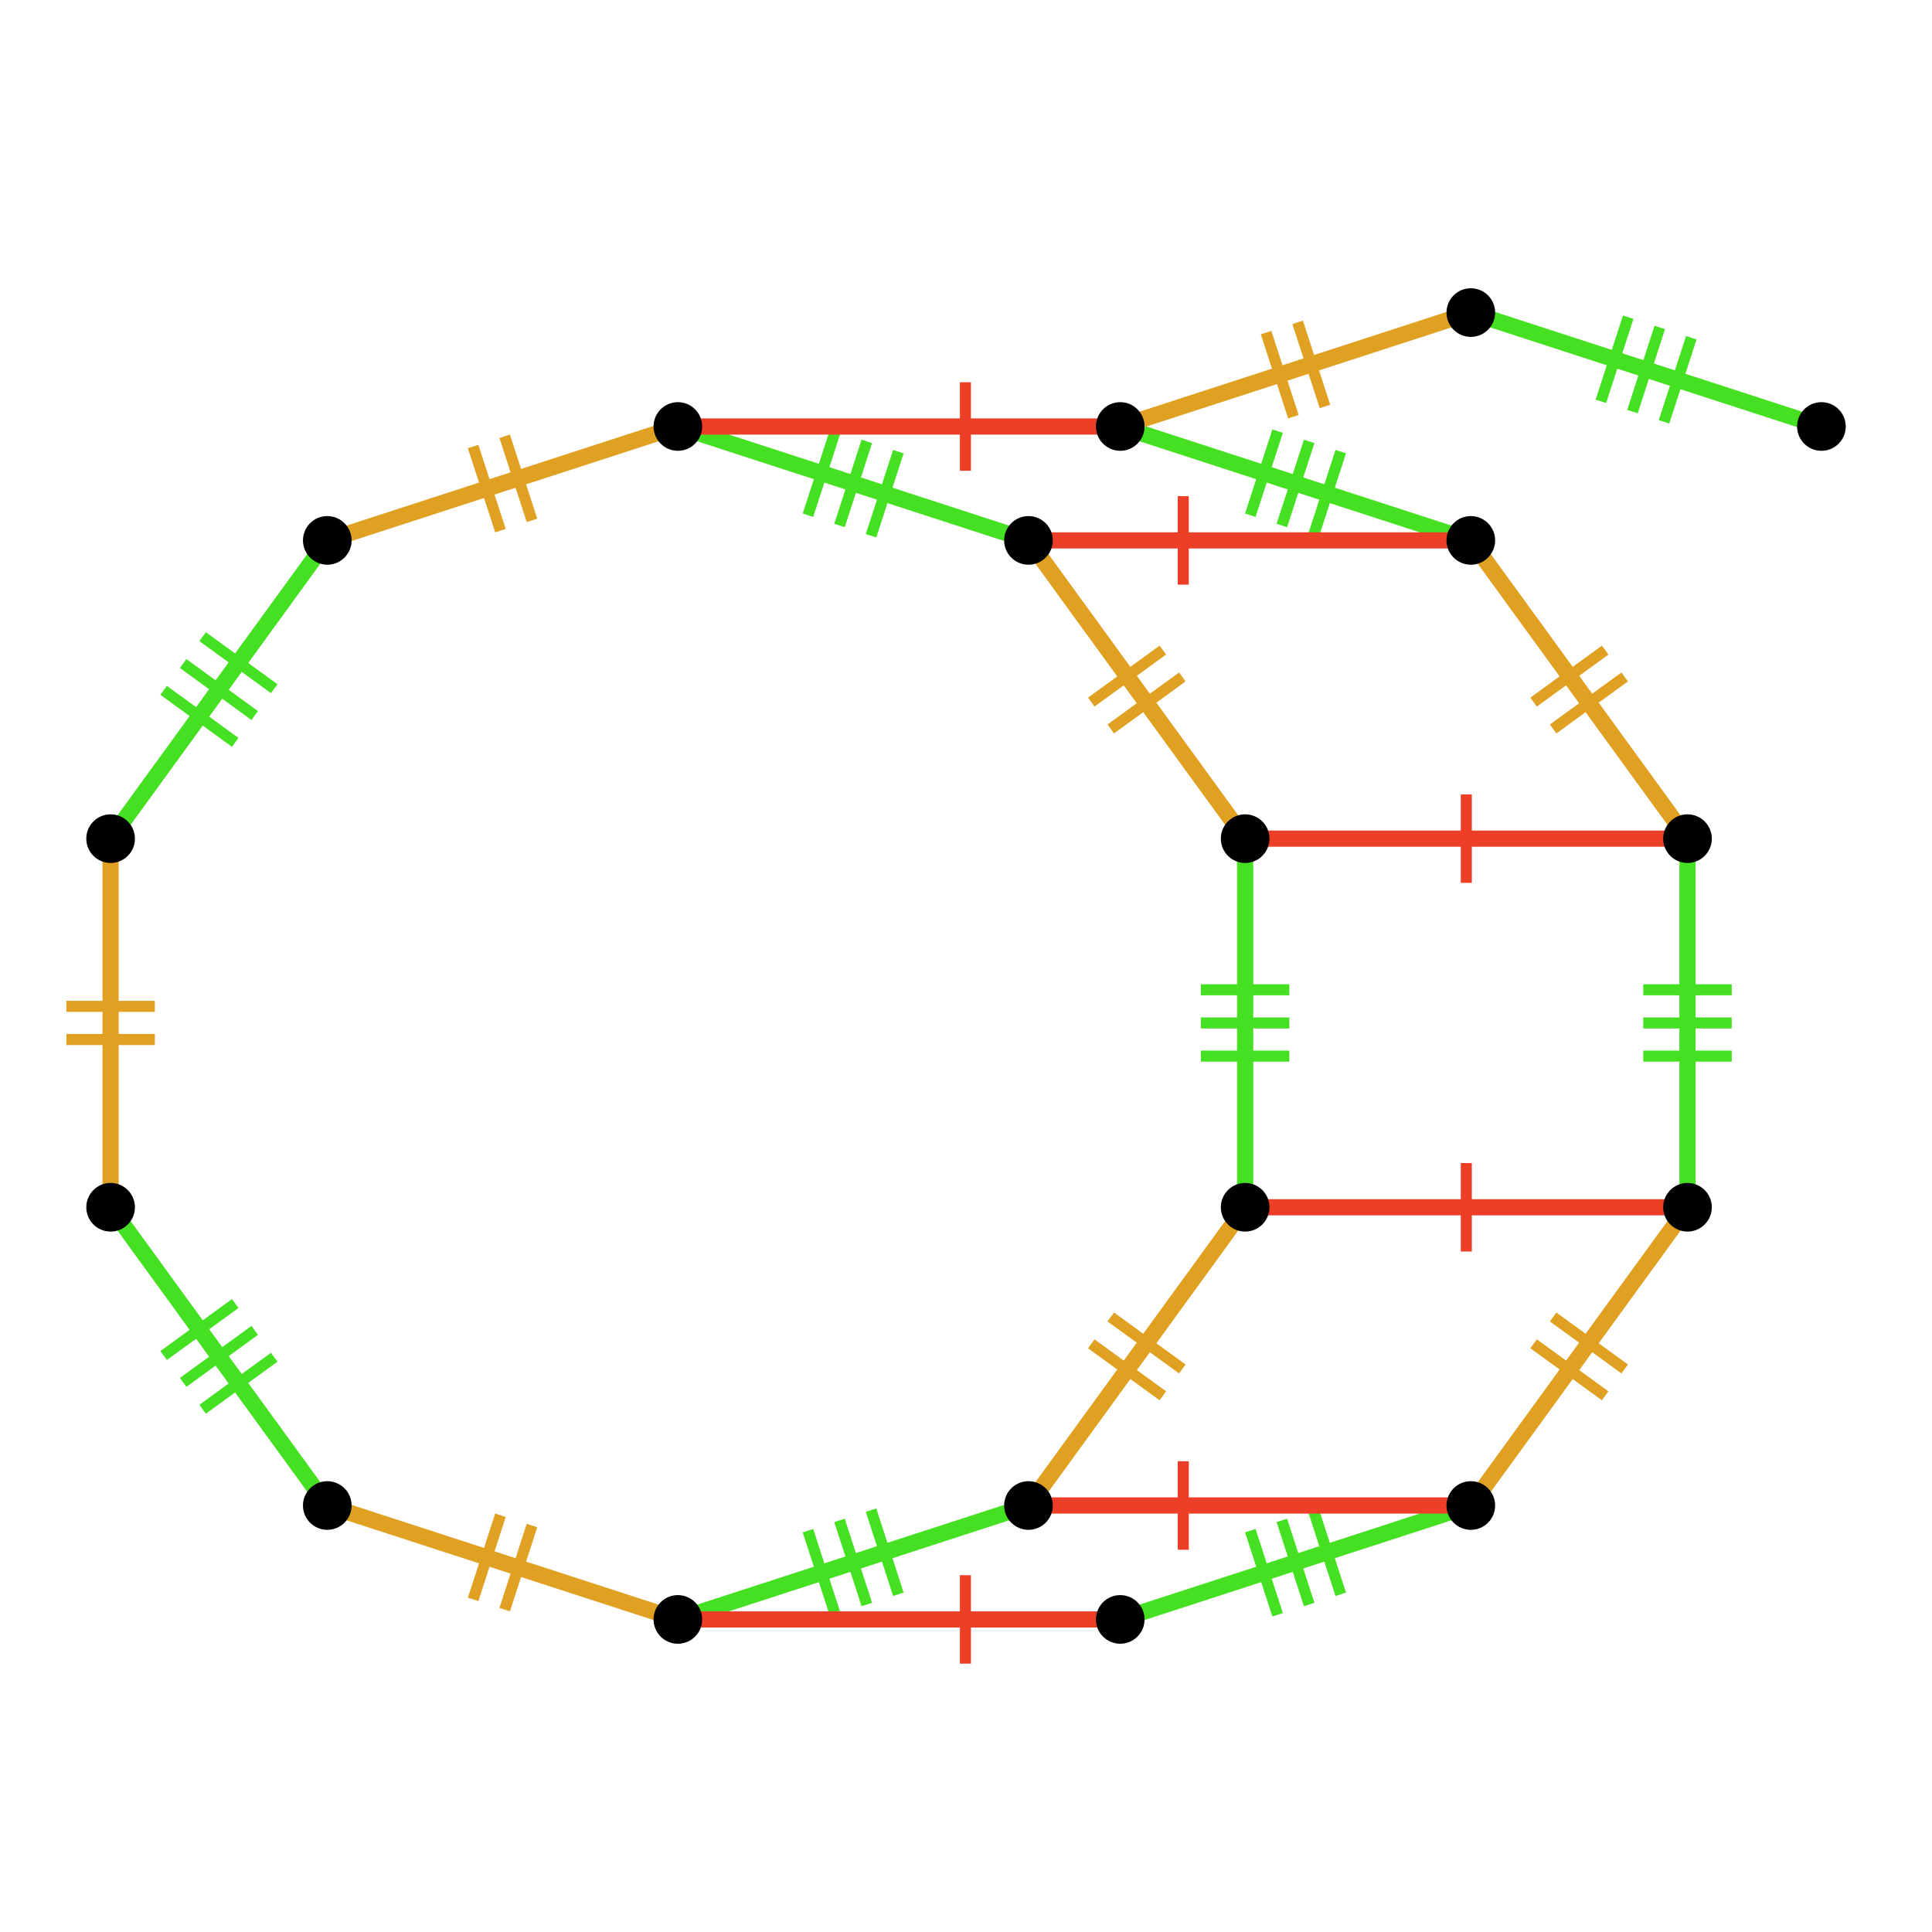 <?xml version="1.0" encoding="UTF-8"?>
<svg xmlns="http://www.w3.org/2000/svg" xmlns:xlink="http://www.w3.org/1999/xlink" width="256pt" height="256pt" viewBox="0 0 256 256" version="1.1">
<g id="surface868">
<path style="fill:none;stroke-width:1.465;stroke-linecap:butt;stroke-linejoin:miter;stroke:rgb(27.451%,87.843%,13.725%);stroke-opacity:1;stroke-miterlimit:10;" d="M 119.039 211.25 L 115.418 200.102 "/>
<path style="fill:none;stroke-width:1.465;stroke-linecap:butt;stroke-linejoin:miter;stroke:rgb(27.451%,87.843%,13.725%);stroke-opacity:1;stroke-miterlimit:10;" d="M 114.859 212.609 L 111.238 201.461 "/>
<path style="fill:none;stroke-width:1.465;stroke-linecap:butt;stroke-linejoin:miter;stroke:rgb(27.451%,87.843%,13.725%);stroke-opacity:1;stroke-miterlimit:10;" d="M 110.68 213.969 L 107.059 202.82 "/>
<path style="fill:none;stroke-width:2.149;stroke-linecap:butt;stroke-linejoin:miter;stroke:rgb(27.451%,87.843%,13.725%);stroke-opacity:1;stroke-miterlimit:10;" d="M 89.82 214.582 C 96.789 212.316 103.758 210.055 113.047 207.035 C 122.34 204.016 129.305 201.754 136.273 199.488 "/>
<path style="fill:none;stroke-width:1.465;stroke-linecap:butt;stroke-linejoin:miter;stroke:rgb(87.843%,63.137%,13.725%);stroke-opacity:1;stroke-miterlimit:10;" d="M 156.664 181.395 L 147.18 174.504 "/>
<path style="fill:none;stroke-width:1.465;stroke-linecap:butt;stroke-linejoin:miter;stroke:rgb(87.843%,63.137%,13.725%);stroke-opacity:1;stroke-miterlimit:10;" d="M 154.082 184.953 L 144.598 178.062 "/>
<path style="fill:none;stroke-width:2.149;stroke-linecap:butt;stroke-linejoin:miter;stroke:rgb(87.843%,63.137%,13.725%);stroke-opacity:1;stroke-miterlimit:10;" d="M 136.277 199.488 C 140.586 193.562 144.891 187.633 150.633 179.73 C 156.375 171.828 160.684 165.898 164.988 159.973 "/>
<path style="fill:none;stroke-width:1.465;stroke-linecap:butt;stroke-linejoin:miter;stroke:rgb(27.451%,87.843%,13.725%);stroke-opacity:1;stroke-miterlimit:10;" d="M 170.848 131.152 L 159.125 131.152 "/>
<path style="fill:none;stroke-width:1.465;stroke-linecap:butt;stroke-linejoin:miter;stroke:rgb(27.451%,87.843%,13.725%);stroke-opacity:1;stroke-miterlimit:10;" d="M 170.848 135.547 L 159.125 135.547 "/>
<path style="fill:none;stroke-width:1.465;stroke-linecap:butt;stroke-linejoin:miter;stroke:rgb(27.451%,87.843%,13.725%);stroke-opacity:1;stroke-miterlimit:10;" d="M 170.848 139.941 L 159.125 139.941 "/>
<path style="fill:none;stroke-width:2.149;stroke-linecap:butt;stroke-linejoin:miter;stroke:rgb(27.451%,87.843%,13.725%);stroke-opacity:1;stroke-miterlimit:10;" d="M 164.988 159.969 C 164.988 152.641 164.988 145.316 164.988 135.547 C 164.988 125.777 164.988 118.449 164.988 111.125 "/>
<path style="fill:none;stroke-width:1.465;stroke-linecap:butt;stroke-linejoin:miter;stroke:rgb(87.843%,63.137%,13.725%);stroke-opacity:1;stroke-miterlimit:10;" d="M 154.082 86.141 L 144.598 93.031 "/>
<path style="fill:none;stroke-width:1.465;stroke-linecap:butt;stroke-linejoin:miter;stroke:rgb(87.843%,63.137%,13.725%);stroke-opacity:1;stroke-miterlimit:10;" d="M 156.664 89.699 L 147.18 96.59 "/>
<path style="fill:none;stroke-width:2.149;stroke-linecap:butt;stroke-linejoin:miter;stroke:rgb(87.843%,63.137%,13.725%);stroke-opacity:1;stroke-miterlimit:10;" d="M 164.988 111.125 C 160.68 105.199 156.375 99.27 150.633 91.367 C 144.891 83.465 140.582 77.535 136.277 71.609 "/>
<path style="fill:none;stroke-width:1.465;stroke-linecap:butt;stroke-linejoin:miter;stroke:rgb(27.451%,87.843%,13.725%);stroke-opacity:1;stroke-miterlimit:10;" d="M 110.68 57.125 L 107.059 68.273 "/>
<path style="fill:none;stroke-width:1.465;stroke-linecap:butt;stroke-linejoin:miter;stroke:rgb(27.451%,87.843%,13.725%);stroke-opacity:1;stroke-miterlimit:10;" d="M 114.859 58.484 L 111.238 69.633 "/>
<path style="fill:none;stroke-width:1.465;stroke-linecap:butt;stroke-linejoin:miter;stroke:rgb(27.451%,87.843%,13.725%);stroke-opacity:1;stroke-miterlimit:10;" d="M 119.039 59.844 L 115.418 70.992 "/>
<path style="fill:none;stroke-width:2.149;stroke-linecap:butt;stroke-linejoin:miter;stroke:rgb(27.451%,87.843%,13.725%);stroke-opacity:1;stroke-miterlimit:10;" d="M 136.277 71.605 C 129.309 69.34 122.34 67.078 113.051 64.059 C 103.758 61.039 96.793 58.777 89.824 56.512 "/>
<path style="fill:none;stroke-width:1.465;stroke-linecap:butt;stroke-linejoin:miter;stroke:rgb(87.843%,63.137%,13.725%);stroke-opacity:1;stroke-miterlimit:10;" d="M 62.691 59.164 L 66.312 70.312 "/>
<path style="fill:none;stroke-width:1.465;stroke-linecap:butt;stroke-linejoin:miter;stroke:rgb(87.843%,63.137%,13.725%);stroke-opacity:1;stroke-miterlimit:10;" d="M 66.871 57.805 L 70.492 68.953 "/>
<path style="fill:none;stroke-width:2.149;stroke-linecap:butt;stroke-linejoin:miter;stroke:rgb(87.843%,63.137%,13.725%);stroke-opacity:1;stroke-miterlimit:10;" d="M 89.82 56.512 C 82.852 58.777 75.883 61.039 66.594 64.059 C 57.301 67.078 50.336 69.34 43.367 71.605 "/>
<path style="fill:none;stroke-width:1.465;stroke-linecap:butt;stroke-linejoin:miter;stroke:rgb(27.451%,87.843%,13.725%);stroke-opacity:1;stroke-miterlimit:10;" d="M 21.684 91.477 L 31.168 98.367 "/>
<path style="fill:none;stroke-width:1.465;stroke-linecap:butt;stroke-linejoin:miter;stroke:rgb(27.451%,87.843%,13.725%);stroke-opacity:1;stroke-miterlimit:10;" d="M 24.266 87.922 L 33.75 94.812 "/>
<path style="fill:none;stroke-width:1.465;stroke-linecap:butt;stroke-linejoin:miter;stroke:rgb(27.451%,87.843%,13.725%);stroke-opacity:1;stroke-miterlimit:10;" d="M 26.852 84.363 L 36.336 91.254 "/>
<path style="fill:none;stroke-width:2.149;stroke-linecap:butt;stroke-linejoin:miter;stroke:rgb(27.451%,87.843%,13.725%);stroke-opacity:1;stroke-miterlimit:10;" d="M 43.363 71.605 C 39.055 77.531 34.75 83.461 29.008 91.363 C 23.266 99.266 18.957 105.195 14.652 111.121 "/>
<path style="fill:none;stroke-width:1.465;stroke-linecap:butt;stroke-linejoin:miter;stroke:rgb(87.843%,63.137%,13.725%);stroke-opacity:1;stroke-miterlimit:10;" d="M 8.793 137.746 L 20.516 137.746 "/>
<path style="fill:none;stroke-width:1.465;stroke-linecap:butt;stroke-linejoin:miter;stroke:rgb(87.843%,63.137%,13.725%);stroke-opacity:1;stroke-miterlimit:10;" d="M 8.793 133.348 L 20.516 133.348 "/>
<path style="fill:none;stroke-width:2.149;stroke-linecap:butt;stroke-linejoin:miter;stroke:rgb(87.843%,63.137%,13.725%);stroke-opacity:1;stroke-miterlimit:10;" d="M 14.652 111.125 C 14.652 118.453 14.652 125.777 14.652 135.547 C 14.652 145.316 14.652 152.645 14.652 159.969 "/>
<path style="fill:none;stroke-width:1.465;stroke-linecap:butt;stroke-linejoin:miter;stroke:rgb(27.451%,87.843%,13.725%);stroke-opacity:1;stroke-miterlimit:10;" d="M 26.852 186.73 L 36.336 179.84 "/>
<path style="fill:none;stroke-width:1.465;stroke-linecap:butt;stroke-linejoin:miter;stroke:rgb(27.451%,87.843%,13.725%);stroke-opacity:1;stroke-miterlimit:10;" d="M 24.266 183.176 L 33.75 176.285 "/>
<path style="fill:none;stroke-width:1.465;stroke-linecap:butt;stroke-linejoin:miter;stroke:rgb(27.451%,87.843%,13.725%);stroke-opacity:1;stroke-miterlimit:10;" d="M 21.684 179.617 L 31.168 172.727 "/>
<path style="fill:none;stroke-width:2.149;stroke-linecap:butt;stroke-linejoin:miter;stroke:rgb(27.451%,87.843%,13.725%);stroke-opacity:1;stroke-miterlimit:10;" d="M 14.652 159.969 C 18.961 165.895 23.266 171.824 29.008 179.727 C 34.75 187.629 39.059 193.559 43.363 199.484 "/>
<path style="fill:none;stroke-width:1.465;stroke-linecap:butt;stroke-linejoin:miter;stroke:rgb(87.843%,63.137%,13.725%);stroke-opacity:1;stroke-miterlimit:10;" d="M 66.871 213.289 L 70.492 202.141 "/>
<path style="fill:none;stroke-width:1.465;stroke-linecap:butt;stroke-linejoin:miter;stroke:rgb(87.843%,63.137%,13.725%);stroke-opacity:1;stroke-miterlimit:10;" d="M 62.691 211.93 L 66.312 200.781 "/>
<path style="fill:none;stroke-width:2.149;stroke-linecap:butt;stroke-linejoin:miter;stroke:rgb(87.843%,63.137%,13.725%);stroke-opacity:1;stroke-miterlimit:10;" d="M 43.363 199.488 C 50.332 201.754 57.301 204.016 66.59 207.035 C 75.883 210.055 82.848 212.316 89.816 214.582 "/>
<path style="fill:none;stroke-width:1.465;stroke-linecap:butt;stroke-linejoin:miter;stroke:rgb(92.941%,24.706%,15.686%);stroke-opacity:1;stroke-miterlimit:10;" d="M 127.922 220.441 L 127.922 208.719 "/>
<path style="fill:none;stroke-width:2.149;stroke-linecap:butt;stroke-linejoin:miter;stroke:rgb(92.941%,24.706%,15.686%);stroke-opacity:1;stroke-miterlimit:10;" d="M 89.82 214.582 C 98.613 214.582 107.406 214.582 119.129 214.582 C 130.852 214.582 139.645 214.582 148.438 214.582 "/>
<path style="fill:none;stroke-width:1.465;stroke-linecap:butt;stroke-linejoin:miter;stroke:rgb(27.451%,87.843%,13.725%);stroke-opacity:1;stroke-miterlimit:10;" d="M 177.656 211.25 L 174.035 200.102 "/>
<path style="fill:none;stroke-width:1.465;stroke-linecap:butt;stroke-linejoin:miter;stroke:rgb(27.451%,87.843%,13.725%);stroke-opacity:1;stroke-miterlimit:10;" d="M 173.473 212.609 L 169.852 201.461 "/>
<path style="fill:none;stroke-width:1.465;stroke-linecap:butt;stroke-linejoin:miter;stroke:rgb(27.451%,87.843%,13.725%);stroke-opacity:1;stroke-miterlimit:10;" d="M 169.293 213.969 L 165.672 202.82 "/>
<path style="fill:none;stroke-width:2.149;stroke-linecap:butt;stroke-linejoin:miter;stroke:rgb(27.451%,87.843%,13.725%);stroke-opacity:1;stroke-miterlimit:10;" d="M 148.434 214.582 C 155.402 212.316 162.371 210.055 171.66 207.035 C 180.953 204.016 187.918 201.754 194.887 199.488 "/>
<path style="fill:none;stroke-width:1.465;stroke-linecap:butt;stroke-linejoin:miter;stroke:rgb(87.843%,63.137%,13.725%);stroke-opacity:1;stroke-miterlimit:10;" d="M 215.281 181.395 L 205.797 174.504 "/>
<path style="fill:none;stroke-width:1.465;stroke-linecap:butt;stroke-linejoin:miter;stroke:rgb(87.843%,63.137%,13.725%);stroke-opacity:1;stroke-miterlimit:10;" d="M 212.695 184.953 L 203.211 178.062 "/>
<path style="fill:none;stroke-width:2.149;stroke-linecap:butt;stroke-linejoin:miter;stroke:rgb(87.843%,63.137%,13.725%);stroke-opacity:1;stroke-miterlimit:10;" d="M 194.891 199.488 C 199.199 193.562 203.504 187.633 209.246 179.73 C 214.988 171.828 219.297 165.898 223.602 159.973 "/>
<path style="fill:none;stroke-width:1.465;stroke-linecap:butt;stroke-linejoin:miter;stroke:rgb(27.451%,87.843%,13.725%);stroke-opacity:1;stroke-miterlimit:10;" d="M 229.465 131.152 L 217.742 131.152 "/>
<path style="fill:none;stroke-width:1.465;stroke-linecap:butt;stroke-linejoin:miter;stroke:rgb(27.451%,87.843%,13.725%);stroke-opacity:1;stroke-miterlimit:10;" d="M 229.465 135.547 L 217.742 135.547 "/>
<path style="fill:none;stroke-width:1.465;stroke-linecap:butt;stroke-linejoin:miter;stroke:rgb(27.451%,87.843%,13.725%);stroke-opacity:1;stroke-miterlimit:10;" d="M 229.465 139.941 L 217.742 139.941 "/>
<path style="fill:none;stroke-width:2.149;stroke-linecap:butt;stroke-linejoin:miter;stroke:rgb(27.451%,87.843%,13.725%);stroke-opacity:1;stroke-miterlimit:10;" d="M 223.602 159.969 C 223.602 152.641 223.602 145.316 223.602 135.547 C 223.602 125.777 223.602 118.449 223.602 111.125 "/>
<path style="fill:none;stroke-width:1.465;stroke-linecap:butt;stroke-linejoin:miter;stroke:rgb(87.843%,63.137%,13.725%);stroke-opacity:1;stroke-miterlimit:10;" d="M 212.695 86.141 L 203.211 93.031 "/>
<path style="fill:none;stroke-width:1.465;stroke-linecap:butt;stroke-linejoin:miter;stroke:rgb(87.843%,63.137%,13.725%);stroke-opacity:1;stroke-miterlimit:10;" d="M 215.281 89.699 L 205.797 96.59 "/>
<path style="fill:none;stroke-width:2.149;stroke-linecap:butt;stroke-linejoin:miter;stroke:rgb(87.843%,63.137%,13.725%);stroke-opacity:1;stroke-miterlimit:10;" d="M 223.602 111.125 C 219.293 105.199 214.988 99.27 209.246 91.367 C 203.504 83.465 199.195 77.535 194.891 71.609 "/>
<path style="fill:none;stroke-width:1.465;stroke-linecap:butt;stroke-linejoin:miter;stroke:rgb(27.451%,87.843%,13.725%);stroke-opacity:1;stroke-miterlimit:10;" d="M 169.293 57.125 L 165.672 68.273 "/>
<path style="fill:none;stroke-width:1.465;stroke-linecap:butt;stroke-linejoin:miter;stroke:rgb(27.451%,87.843%,13.725%);stroke-opacity:1;stroke-miterlimit:10;" d="M 173.473 58.484 L 169.852 69.633 "/>
<path style="fill:none;stroke-width:1.465;stroke-linecap:butt;stroke-linejoin:miter;stroke:rgb(27.451%,87.843%,13.725%);stroke-opacity:1;stroke-miterlimit:10;" d="M 177.656 59.844 L 174.035 70.992 "/>
<path style="fill:none;stroke-width:2.149;stroke-linecap:butt;stroke-linejoin:miter;stroke:rgb(27.451%,87.843%,13.725%);stroke-opacity:1;stroke-miterlimit:10;" d="M 194.891 71.605 C 187.922 69.34 180.953 67.078 171.664 64.059 C 162.371 61.039 155.406 58.777 148.438 56.512 "/>
<path style="fill:none;stroke-width:1.465;stroke-linecap:butt;stroke-linejoin:miter;stroke:rgb(92.941%,24.706%,15.686%);stroke-opacity:1;stroke-miterlimit:10;" d="M 156.789 205.348 L 156.789 193.625 "/>
<path style="fill:none;stroke-width:2.149;stroke-linecap:butt;stroke-linejoin:miter;stroke:rgb(92.941%,24.706%,15.686%);stroke-opacity:1;stroke-miterlimit:10;" d="M 136.277 199.488 C 145.07 199.488 153.863 199.488 165.586 199.488 C 177.309 199.488 186.102 199.488 194.895 199.488 "/>
<path style="fill:none;stroke-width:1.465;stroke-linecap:butt;stroke-linejoin:miter;stroke:rgb(92.941%,24.706%,15.686%);stroke-opacity:1;stroke-miterlimit:10;" d="M 194.293 165.832 L 194.293 154.109 "/>
<path style="fill:none;stroke-width:2.149;stroke-linecap:butt;stroke-linejoin:miter;stroke:rgb(92.941%,24.706%,15.686%);stroke-opacity:1;stroke-miterlimit:10;" d="M 164.988 159.969 C 173.781 159.969 182.574 159.969 194.297 159.969 C 206.02 159.969 214.812 159.969 223.605 159.969 "/>
<path style="fill:none;stroke-width:1.465;stroke-linecap:butt;stroke-linejoin:miter;stroke:rgb(92.941%,24.706%,15.686%);stroke-opacity:1;stroke-miterlimit:10;" d="M 194.293 116.984 L 194.293 105.262 "/>
<path style="fill:none;stroke-width:2.149;stroke-linecap:butt;stroke-linejoin:miter;stroke:rgb(92.941%,24.706%,15.686%);stroke-opacity:1;stroke-miterlimit:10;" d="M 164.988 111.125 C 173.781 111.125 182.574 111.125 194.297 111.125 C 206.02 111.125 214.812 111.125 223.605 111.125 "/>
<path style="fill:none;stroke-width:1.465;stroke-linecap:butt;stroke-linejoin:miter;stroke:rgb(92.941%,24.706%,15.686%);stroke-opacity:1;stroke-miterlimit:10;" d="M 156.789 77.469 L 156.789 65.746 "/>
<path style="fill:none;stroke-width:2.149;stroke-linecap:butt;stroke-linejoin:miter;stroke:rgb(92.941%,24.706%,15.686%);stroke-opacity:1;stroke-miterlimit:10;" d="M 136.277 71.605 C 145.07 71.605 153.863 71.605 165.586 71.605 C 177.309 71.605 186.102 71.605 194.895 71.605 "/>
<path style="fill:none;stroke-width:1.465;stroke-linecap:butt;stroke-linejoin:miter;stroke:rgb(92.941%,24.706%,15.686%);stroke-opacity:1;stroke-miterlimit:10;" d="M 127.922 62.375 L 127.922 50.652 "/>
<path style="fill:none;stroke-width:2.149;stroke-linecap:butt;stroke-linejoin:miter;stroke:rgb(92.941%,24.706%,15.686%);stroke-opacity:1;stroke-miterlimit:10;" d="M 89.82 56.512 C 98.613 56.512 107.406 56.512 119.129 56.512 C 130.852 56.512 139.645 56.512 148.438 56.512 "/>
<path style="fill:none;stroke-width:1.465;stroke-linecap:butt;stroke-linejoin:miter;stroke:rgb(87.843%,63.137%,13.725%);stroke-opacity:1;stroke-miterlimit:10;" d="M 175.566 53.859 L 171.945 42.711 "/>
<path style="fill:none;stroke-width:1.465;stroke-linecap:butt;stroke-linejoin:miter;stroke:rgb(87.843%,63.137%,13.725%);stroke-opacity:1;stroke-miterlimit:10;" d="M 171.383 55.219 L 167.762 44.07 "/>
<path style="fill:none;stroke-width:2.149;stroke-linecap:butt;stroke-linejoin:miter;stroke:rgb(87.843%,63.137%,13.725%);stroke-opacity:1;stroke-miterlimit:10;" d="M 148.434 56.512 C 155.402 54.246 162.371 51.984 171.66 48.965 C 180.953 45.945 187.918 43.684 194.887 41.418 "/>
<path style="fill:none;stroke-width:1.465;stroke-linecap:butt;stroke-linejoin:miter;stroke:rgb(27.451%,87.843%,13.725%);stroke-opacity:1;stroke-miterlimit:10;" d="M 220.488 55.898 L 224.109 44.75 "/>
<path style="fill:none;stroke-width:1.465;stroke-linecap:butt;stroke-linejoin:miter;stroke:rgb(27.451%,87.843%,13.725%);stroke-opacity:1;stroke-miterlimit:10;" d="M 216.309 54.539 L 219.93 43.391 "/>
<path style="fill:none;stroke-width:1.465;stroke-linecap:butt;stroke-linejoin:miter;stroke:rgb(27.451%,87.843%,13.725%);stroke-opacity:1;stroke-miterlimit:10;" d="M 212.125 53.18 L 215.746 42.031 "/>
<path style="fill:none;stroke-width:2.149;stroke-linecap:butt;stroke-linejoin:miter;stroke:rgb(27.451%,87.843%,13.725%);stroke-opacity:1;stroke-miterlimit:10;" d="M 194.891 41.418 C 201.859 43.684 208.828 45.945 218.117 48.965 C 227.41 51.984 234.375 54.246 241.344 56.512 "/>
<path style=" stroke:none;fill-rule:nonzero;fill:rgb(0%,0%,0%);fill-opacity:1;" d="M 244.57 56.512 C 244.57 54.73 243.125 53.289 241.348 53.289 C 239.566 53.289 238.125 54.734 238.125 56.512 C 238.125 58.293 239.57 59.734 241.348 59.734 C 243.129 59.734 244.57 58.289 244.57 56.512 Z M 244.57 56.512 "/>
<path style=" stroke:none;fill-rule:nonzero;fill:rgb(0%,0%,0%);fill-opacity:1;" d="M 198.113 41.418 C 198.113 39.637 196.668 38.195 194.891 38.195 C 193.109 38.195 191.668 39.641 191.668 41.418 C 191.668 43.199 193.113 44.641 194.891 44.641 C 196.672 44.641 198.113 43.195 198.113 41.418 Z M 198.113 41.418 "/>
<path style=" stroke:none;fill-rule:nonzero;fill:rgb(0%,0%,0%);fill-opacity:1;" d="M 151.66 56.512 C 151.66 54.73 150.215 53.289 148.438 53.289 C 146.656 53.289 145.215 54.734 145.215 56.512 C 145.215 58.293 146.66 59.734 148.438 59.734 C 150.219 59.734 151.66 58.289 151.66 56.512 Z M 151.66 56.512 "/>
<path style=" stroke:none;fill-rule:nonzero;fill:rgb(0%,0%,0%);fill-opacity:1;" d="M 198.113 71.605 C 198.113 69.824 196.668 68.383 194.891 68.383 C 193.109 68.383 191.668 69.828 191.668 71.605 C 191.668 73.387 193.113 74.828 194.891 74.828 C 196.672 74.828 198.113 73.383 198.113 71.605 Z M 198.113 71.605 "/>
<path style=" stroke:none;fill-rule:nonzero;fill:rgb(0%,0%,0%);fill-opacity:1;" d="M 226.824 111.125 C 226.824 109.344 225.379 107.902 223.602 107.902 C 221.82 107.902 220.379 109.348 220.379 111.125 C 220.379 112.906 221.824 114.348 223.602 114.348 C 225.383 114.348 226.824 112.902 226.824 111.125 Z M 226.824 111.125 "/>
<path style=" stroke:none;fill-rule:nonzero;fill:rgb(0%,0%,0%);fill-opacity:1;" d="M 226.824 159.969 C 226.824 158.188 225.379 156.746 223.602 156.746 C 221.82 156.746 220.379 158.191 220.379 159.969 C 220.379 161.75 221.824 163.191 223.602 163.191 C 225.383 163.191 226.824 161.746 226.824 159.969 Z M 226.824 159.969 "/>
<path style=" stroke:none;fill-rule:nonzero;fill:rgb(0%,0%,0%);fill-opacity:1;" d="M 198.113 199.488 C 198.113 197.707 196.668 196.266 194.891 196.266 C 193.109 196.266 191.668 197.711 191.668 199.488 C 191.668 201.27 193.113 202.711 194.891 202.711 C 196.672 202.711 198.113 201.266 198.113 199.488 Z M 198.113 199.488 "/>
<path style=" stroke:none;fill-rule:nonzero;fill:rgb(0%,0%,0%);fill-opacity:1;" d="M 151.66 214.582 C 151.66 212.801 150.215 211.359 148.438 211.359 C 146.656 211.359 145.215 212.805 145.215 214.582 C 145.215 216.363 146.66 217.805 148.438 217.805 C 150.219 217.805 151.66 216.359 151.66 214.582 Z M 151.66 214.582 "/>
<path style=" stroke:none;fill-rule:nonzero;fill:rgb(0%,0%,0%);fill-opacity:1;" d="M 46.59 199.488 C 46.59 197.707 45.145 196.266 43.367 196.266 C 41.586 196.266 40.145 197.711 40.145 199.488 C 40.145 201.27 41.59 202.711 43.367 202.711 C 45.148 202.711 46.59 201.266 46.59 199.488 Z M 46.59 199.488 "/>
<path style=" stroke:none;fill-rule:nonzero;fill:rgb(0%,0%,0%);fill-opacity:1;" d="M 17.879 159.969 C 17.879 158.188 16.434 156.746 14.656 156.746 C 12.875 156.746 11.434 158.191 11.434 159.969 C 11.434 161.75 12.879 163.191 14.656 163.191 C 16.438 163.191 17.879 161.746 17.879 159.969 Z M 17.879 159.969 "/>
<path style=" stroke:none;fill-rule:nonzero;fill:rgb(0%,0%,0%);fill-opacity:1;" d="M 17.879 111.125 C 17.879 109.344 16.434 107.902 14.656 107.902 C 12.875 107.902 11.434 109.348 11.434 111.125 C 11.434 112.906 12.879 114.348 14.656 114.348 C 16.438 114.348 17.879 112.902 17.879 111.125 Z M 17.879 111.125 "/>
<path style=" stroke:none;fill-rule:nonzero;fill:rgb(0%,0%,0%);fill-opacity:1;" d="M 46.59 71.605 C 46.59 69.824 45.145 68.383 43.367 68.383 C 41.586 68.383 40.145 69.828 40.145 71.605 C 40.145 73.387 41.59 74.828 43.367 74.828 C 45.148 74.828 46.59 73.383 46.59 71.605 Z M 46.59 71.605 "/>
<path style=" stroke:none;fill-rule:nonzero;fill:rgb(0%,0%,0%);fill-opacity:1;" d="M 93.043 56.512 C 93.043 54.73 91.598 53.289 89.82 53.289 C 88.039 53.289 86.598 54.734 86.598 56.512 C 86.598 58.293 88.043 59.734 89.82 59.734 C 91.602 59.734 93.043 58.289 93.043 56.512 Z M 93.043 56.512 "/>
<path style=" stroke:none;fill-rule:nonzero;fill:rgb(0%,0%,0%);fill-opacity:1;" d="M 139.5 71.605 C 139.5 69.824 138.055 68.383 136.277 68.383 C 134.496 68.383 133.055 69.828 133.055 71.605 C 133.055 73.387 134.5 74.828 136.277 74.828 C 138.059 74.828 139.5 73.383 139.5 71.605 Z M 139.5 71.605 "/>
<path style=" stroke:none;fill-rule:nonzero;fill:rgb(0%,0%,0%);fill-opacity:1;" d="M 168.211 111.125 C 168.211 109.344 166.766 107.902 164.988 107.902 C 163.207 107.902 161.766 109.348 161.766 111.125 C 161.766 112.906 163.211 114.348 164.988 114.348 C 166.77 114.348 168.211 112.902 168.211 111.125 Z M 168.211 111.125 "/>
<path style=" stroke:none;fill-rule:nonzero;fill:rgb(0%,0%,0%);fill-opacity:1;" d="M 168.211 159.969 C 168.211 158.188 166.766 156.746 164.988 156.746 C 163.207 156.746 161.766 158.191 161.766 159.969 C 161.766 161.75 163.211 163.191 164.988 163.191 C 166.77 163.191 168.211 161.746 168.211 159.969 Z M 168.211 159.969 "/>
<path style=" stroke:none;fill-rule:nonzero;fill:rgb(0%,0%,0%);fill-opacity:1;" d="M 139.5 199.488 C 139.5 197.707 138.055 196.266 136.277 196.266 C 134.496 196.266 133.055 197.711 133.055 199.488 C 133.055 201.27 134.5 202.711 136.277 202.711 C 138.059 202.711 139.5 201.266 139.5 199.488 Z M 139.5 199.488 "/>
<path style=" stroke:none;fill-rule:nonzero;fill:rgb(0%,0%,0%);fill-opacity:1;" d="M 93.043 214.582 C 93.043 212.801 91.598 211.359 89.82 211.359 C 88.039 211.359 86.598 212.805 86.598 214.582 C 86.598 216.363 88.043 217.805 89.82 217.805 C 91.602 217.805 93.043 216.359 93.043 214.582 Z M 93.043 214.582 "/>
</g>
</svg>
